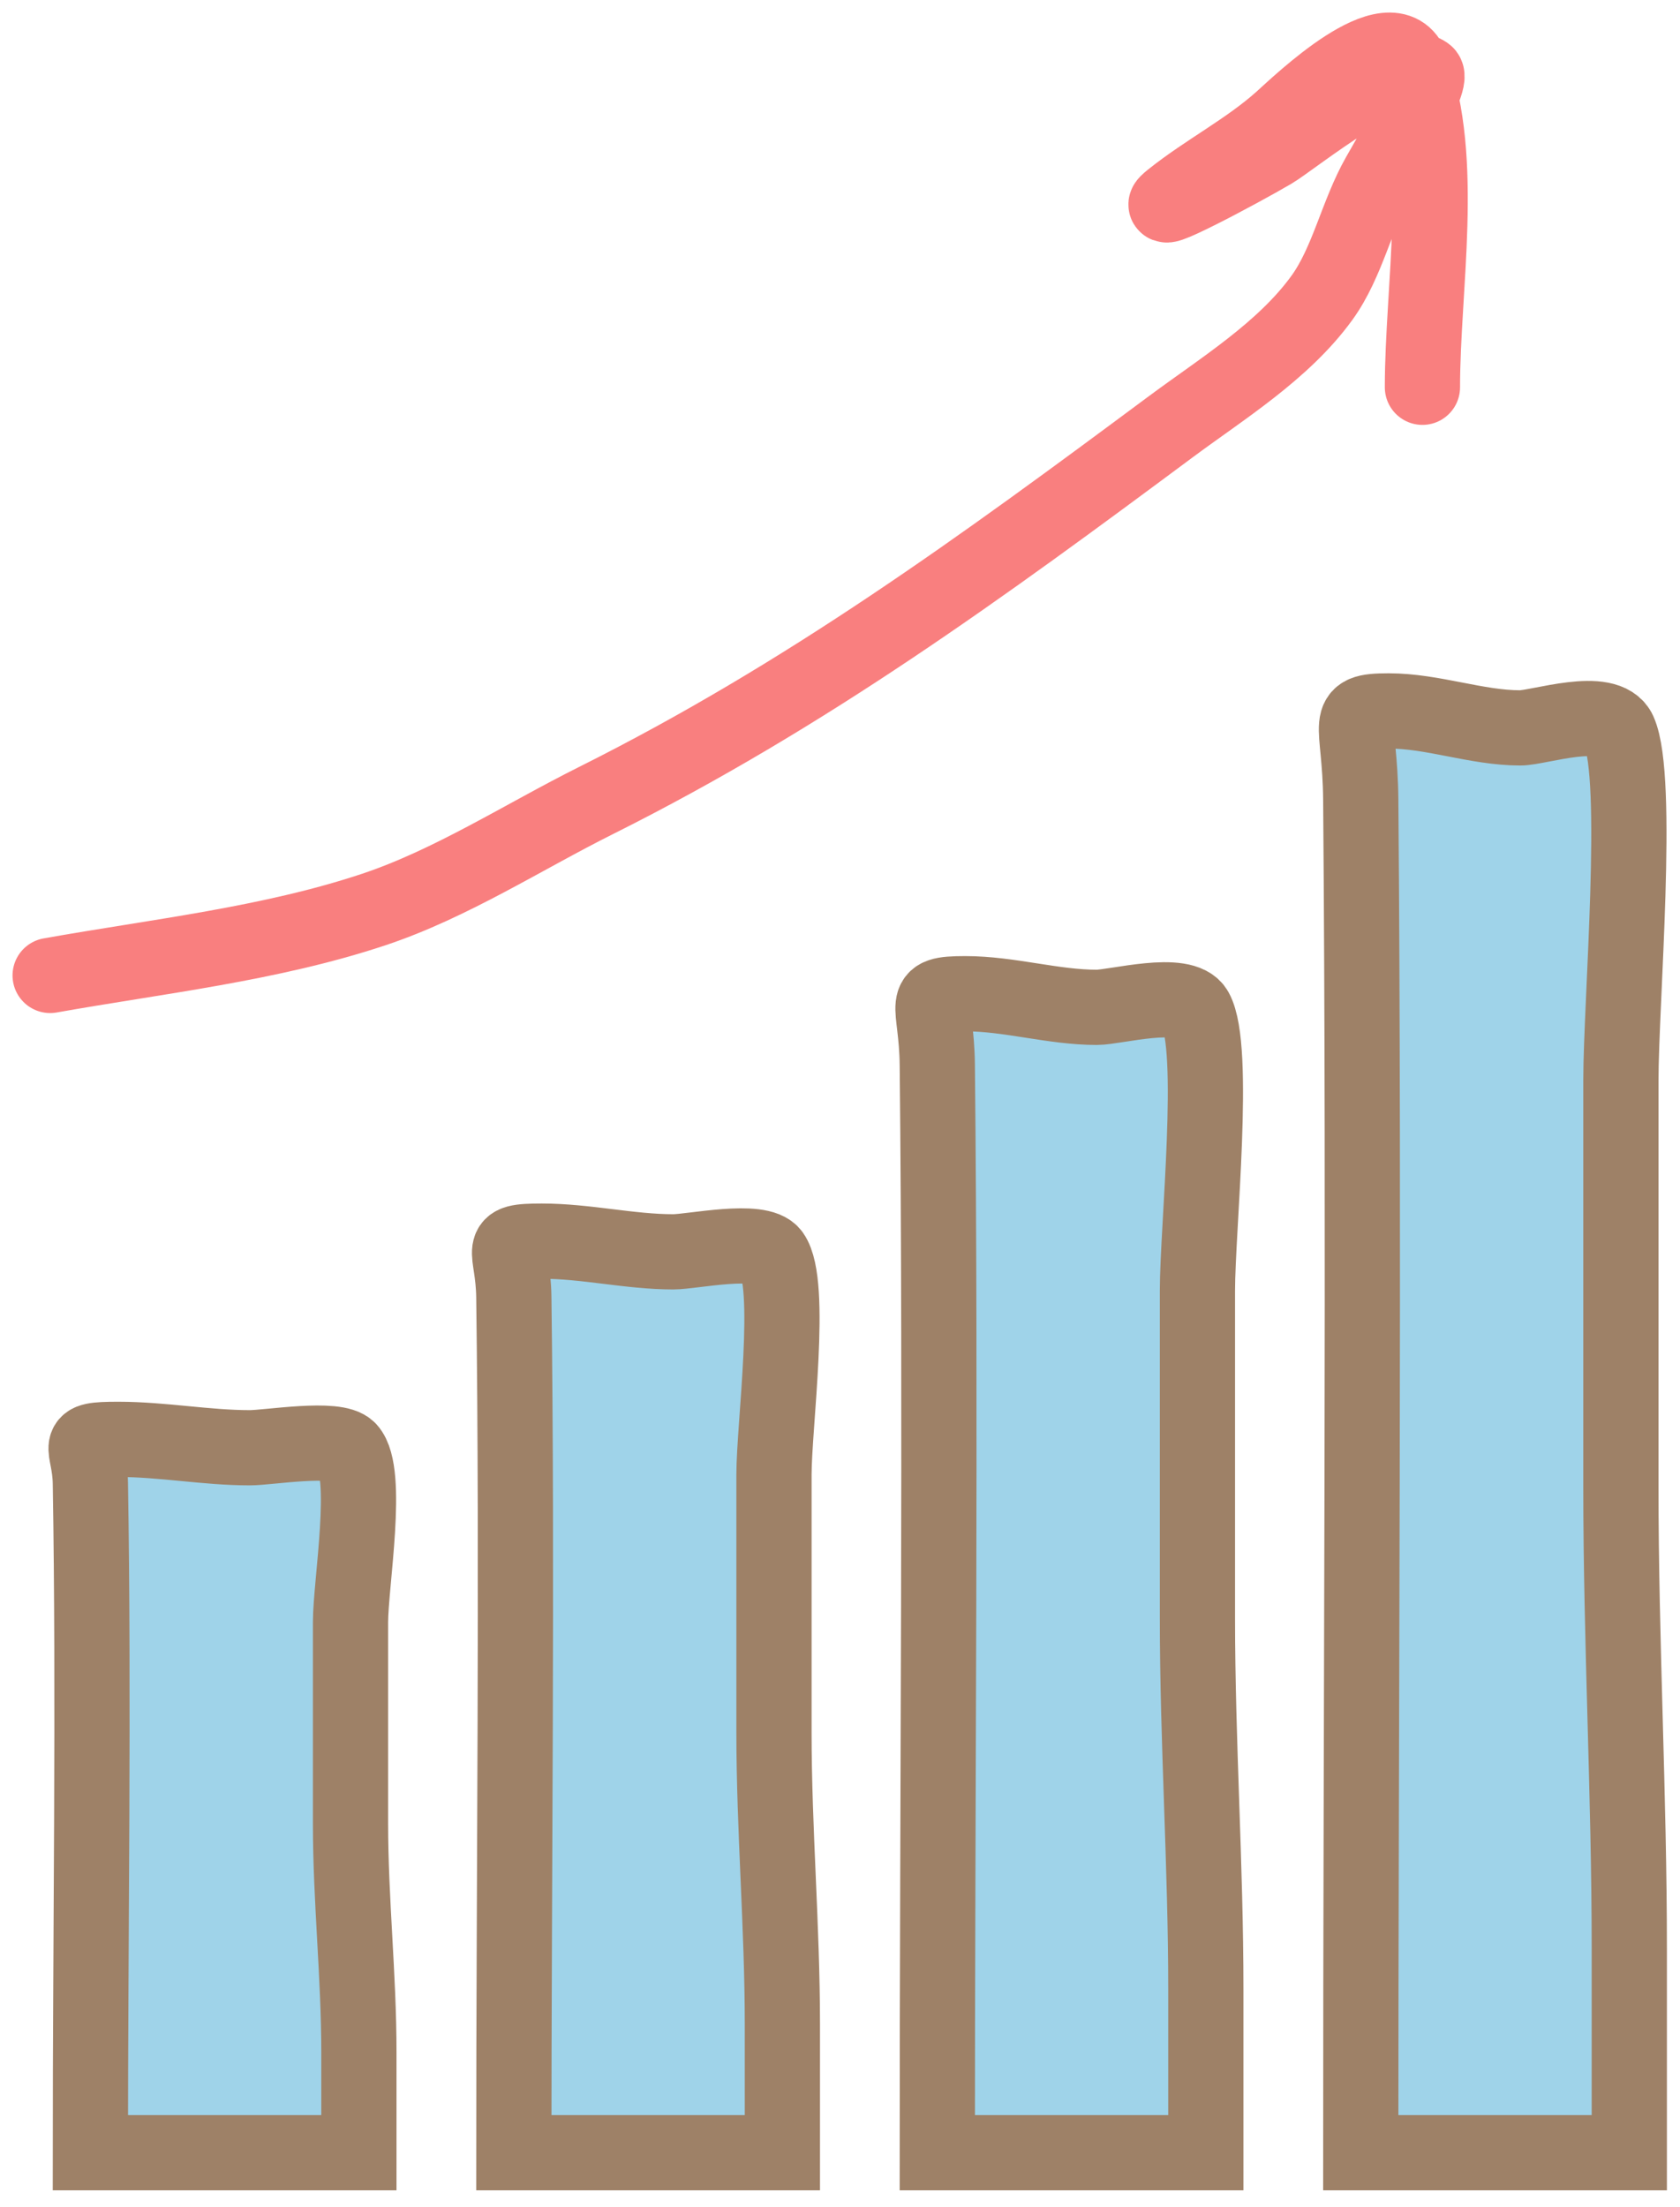 <?xml version="1.0" encoding="UTF-8"?> <svg xmlns="http://www.w3.org/2000/svg" width="67" height="88" viewBox="0 0 67 88" fill="none"> <path d="M3.604 59.147C3.749 67.708 3.604 77.287 3.604 85.847H14.313V81.831C14.313 78.79 13.979 75.782 13.979 72.72V64.688C13.979 63.161 14.742 58.729 13.905 57.808C13.418 57.273 10.714 57.734 9.963 57.734C8.223 57.734 6.486 57.399 4.719 57.399C2.82 57.399 3.577 57.581 3.604 59.147Z" fill="#9FD3E9" stroke="#9E8167" stroke-width="3" stroke-linecap="round"></path> <path d="M20.492 51.727C20.637 62.667 20.492 74.908 20.492 85.847H31.202V80.715C31.202 76.829 30.867 72.986 30.867 69.072V58.808C30.867 56.858 31.63 51.193 30.793 50.016C30.307 49.333 27.602 49.921 26.851 49.921C25.111 49.921 23.375 49.494 21.608 49.494C19.709 49.494 20.466 49.726 20.492 51.727Z" fill="#9FD3E9" stroke="#9E8167" stroke-width="3" stroke-linecap="round"></path> <path d="M37.38 42.467C37.525 56.376 37.38 71.939 37.38 85.847H48.09V79.322C48.09 74.381 47.755 69.495 47.755 64.519V51.469C47.755 48.989 48.518 41.788 47.681 40.291C47.194 39.422 44.49 40.171 43.739 40.171C41.999 40.171 40.262 39.627 38.495 39.627C36.596 39.627 37.353 39.923 37.38 42.467Z" fill="#9FD3E9" stroke="#9E8167" stroke-width="3" stroke-linecap="round"></path> <path d="M54.268 31.883C54.413 49.185 54.268 68.546 54.268 85.847H64.978V77.73C64.978 71.584 64.643 65.505 64.643 59.316V43.082C64.643 39.997 65.406 31.038 64.569 29.177C64.082 28.096 61.378 29.027 60.627 29.027C58.887 29.027 57.15 28.35 55.383 28.35C53.484 28.35 54.241 28.718 54.268 31.883Z" fill="#9FD3E9" stroke="#9E8167" stroke-width="3" stroke-linecap="round"></path> <path d="M2 38.899C6.272 38.138 10.775 37.647 14.91 36.269C17.989 35.242 20.871 33.372 23.766 31.925C32.171 27.722 39.171 22.607 46.666 17.037C48.734 15.499 51.184 14 52.722 11.873C53.746 10.457 54.115 8.535 54.99 6.998C55.134 6.746 57.208 3.196 56.873 2.944C55.771 2.118 51.528 5.571 50.744 6.033C49.463 6.787 45.553 8.868 46.714 7.939C48.13 6.807 49.749 5.989 51.105 4.778C51.79 4.167 55.525 0.542 56.294 2.655C57.655 6.4 56.728 11.471 56.728 15.444" stroke="#F97F7F" stroke-width="3" stroke-linecap="round"></path> </svg> 